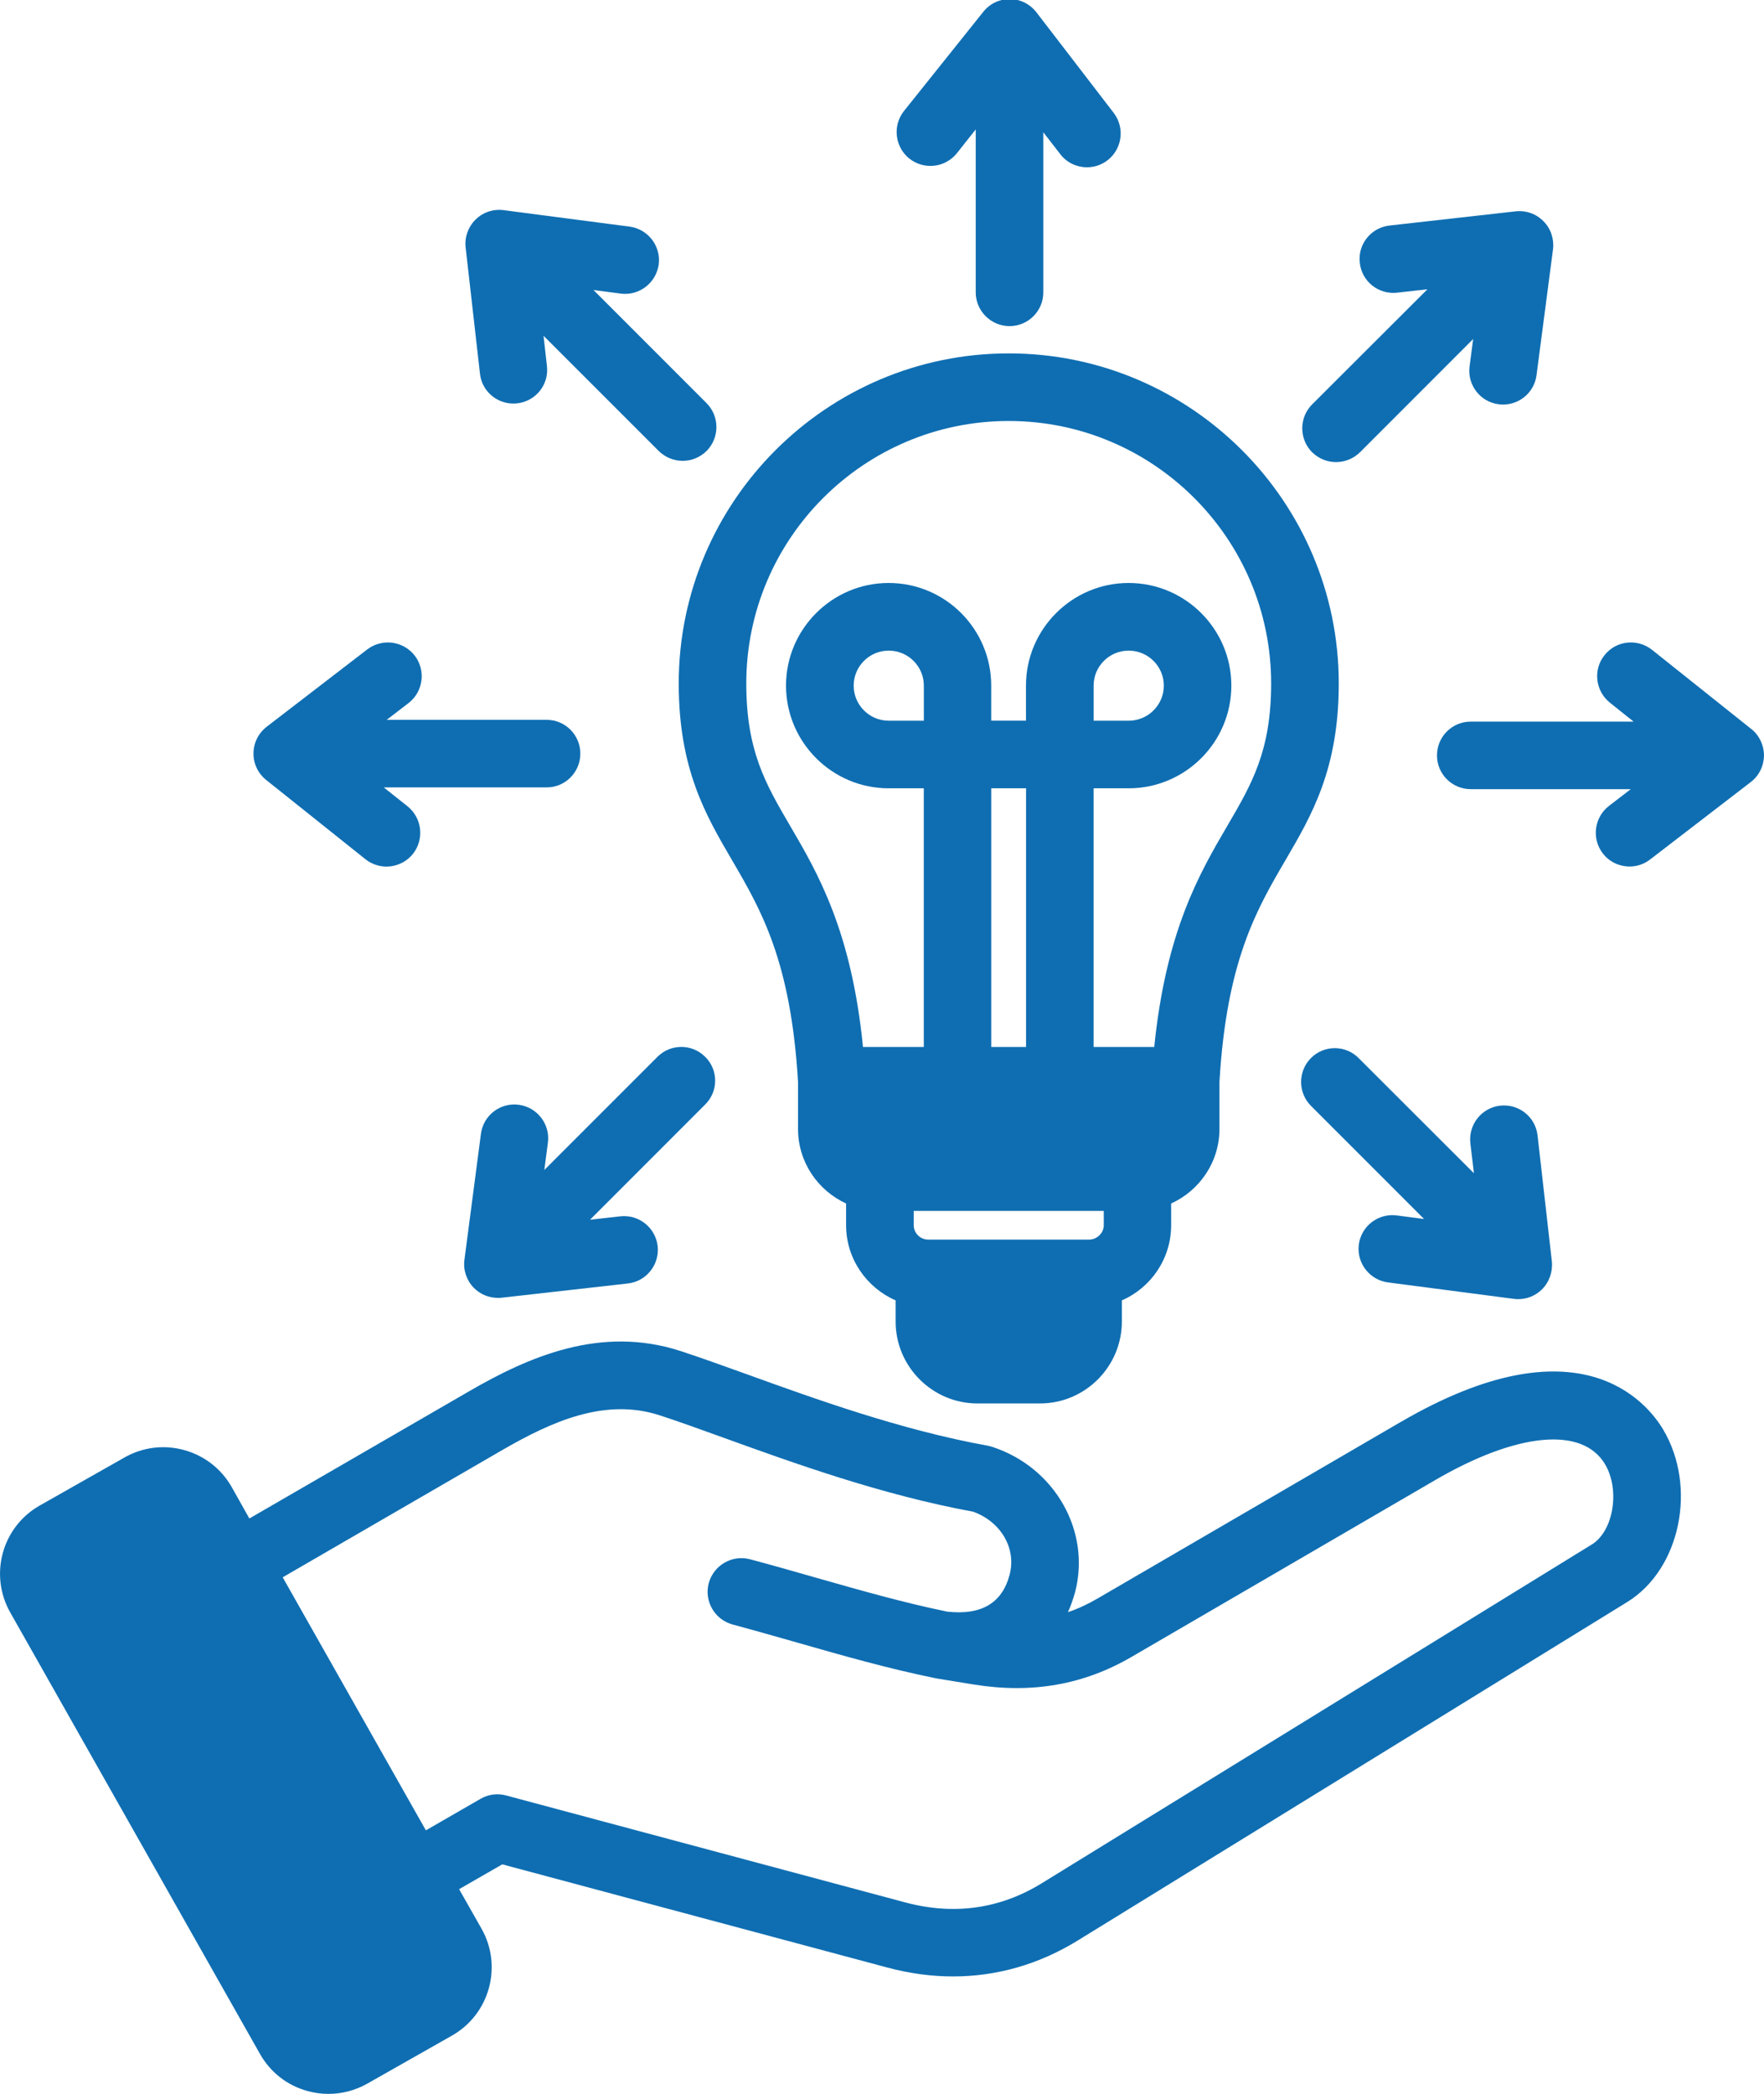 <?xml version="1.0" encoding="UTF-8"?>
<svg xmlns="http://www.w3.org/2000/svg" id="Ebene_1" viewBox="0 0 72.556 86.106">
  <defs>
    <style>.cls-1{fill:#0f6eb2;stroke-width:0px;}</style>
  </defs>
  <path class="cls-1" d="M54.958,19.002c.351,0,.704-.135.982-.405l4.653-4.655-.147,1.125c-.099.76.432,1.458,1.194,1.557.065.008.121.012.186.012.688,0,1.285-.51,1.374-1.21l.678-5.176c.05-.422-.089-.849-.393-1.152-.294-.305-.72-.454-1.144-.407l-5.184.583c-.768.085-1.317.773-1.226,1.535.081.764.768,1.313,1.537,1.226l1.244-.139-4.744,4.736c-.539.541-.539,1.422,0,1.965.28.27.631.407.99.405Z"></path>
  <path class="cls-1" d="M37.402,6.521c.607.478,1.474.379,1.956-.22l.775-.978v6.7c0,.766.631,1.388,1.39,1.388.77,0,1.39-.623,1.39-1.388v-6.583l.696.898c.27.355.686.541,1.095.541.303,0,.597-.093.851-.288.605-.468.72-1.339.254-1.948l-3.181-4.139c-.198-.256-.476-.432-.783-.506h-.635c-.299.071-.571.24-.766.488l-3.263,4.08c-.474.599-.377,1.474.22,1.954Z"></path>
  <path class="cls-1" d="M53.921,43.51c-.539.543-.539,1.422,0,1.965l4.653,4.653-1.121-.147c-.762-.099-1.464.436-1.563,1.198-.097.76.442,1.458,1.202,1.557l5.176.676c.058.008.115.012.18.012.359,0,.71-.141.972-.399.303-.299.45-.722.411-1.146l-.589-5.186c-.083-.762-.77-1.311-1.537-1.226-.762.085-1.309.773-1.228,1.535l.147,1.244-4.742-4.736c-.539-.543-1.422-.543-1.962,0Z"></path>
  <path class="cls-1" d="M30.101,35.359c1.194,2.041,2.428,4.151,2.723,9.129v1.936c0,1.363.817,2.535,1.977,3.066v.892c0,1.382.843,2.572,2.037,3.092v.869c0,1.858,1.513,3.37,3.368,3.37h2.568c1.856,0,3.37-1.511,3.37-3.37v-.869c1.194-.52,2.027-1.71,2.027-3.092v-.892c1.17-.532,1.987-1.704,1.987-3.066v-1.936c.294-4.978,1.529-7.088,2.723-9.129,1.071-1.835,2.184-3.731,2.184-7.253,0-7.485-6.093-13.574-13.574-13.574-7.483,0-13.574,6.089-13.574,13.574,0,3.522,1.113,5.418,2.184,7.253ZM37.999,29.637h-1.446c-.793,0-1.44-.647-1.44-1.442,0-.793.647-1.44,1.44-1.44.801,0,1.446.647,1.446,1.44v1.442ZM40.771,43.054v-10.637h1.432v10.637h-1.432ZM45.4,50.383c0,.321-.28.591-.597.591h-6.632c-.319,0-.589-.27-.589-.591v-.589h7.818v.589ZM41.491,17.312c5.952,0,10.793,4.841,10.793,10.793,0,2.769-.793,4.129-1.799,5.849-1.136,1.94-2.527,4.318-3.009,9.1h-2.495v-10.637h1.44c2.33,0,4.226-1.894,4.226-4.223,0-2.326-1.896-4.221-4.226-4.221-2.322,0-4.221,1.894-4.221,4.221v1.442h-1.43v-1.442c0-2.326-1.888-4.221-4.219-4.221-2.322,0-4.221,1.894-4.221,4.221,0,2.328,1.898,4.223,4.221,4.223h1.446v10.637h-2.501c-.474-4.782-1.864-7.158-3.001-9.1-1.006-1.72-1.799-3.08-1.799-5.849,0-5.952,4.839-10.793,10.793-10.793ZM44.982,29.637v-1.442c0-.793.647-1.44,1.44-1.44.801,0,1.448.647,1.448,1.44,0,.795-.647,1.442-1.448,1.442h-1.44Z"></path>
  <path class="cls-1" d="M57.616,58.473l-12.469,7.259c-.401.234-.801.42-1.22.563.115-.252.206-.52.288-.803.67-2.523-.827-5.157-3.409-5.996-.058-.018-.115-.034-.18-.046-3.558-.643-7.08-1.916-9.911-2.939-.99-.357-1.93-.694-2.723-.954-3.294-1.069-6.255.24-8.709,1.662l-9.026,5.224-.728-1.295c-.426-.748-1.121-1.287-1.948-1.517-.833-.23-1.7-.125-2.453.299l-3.491,1.979c-1.553.877-2.092,2.846-1.218,4.395l10.278,18.165c.426.75,1.113,1.287,1.946,1.517.288.081.581.119.869.119.547,0,1.095-.141,1.585-.416l3.493-1.981c1.545-.875,2.092-2.846,1.218-4.393l-.924-1.628,1.775-1.021,15.847,4.246c.908.242,1.807.363,2.699.363,1.789,0,3.522-.494,5.109-1.468l22.618-13.929c2.184-1.347,2.886-4.73,1.472-7.1-.686-1.146-3.499-4.554-10.785-.305ZM65.474,63.512l-22.618,13.927c-1.726,1.063-3.622,1.329-5.633.789l-16.404-4.395c-.359-.097-.736-.048-1.055.139l-2.247,1.295-5.889-10.405,9.044-5.24c2.029-1.17,4.211-2.152,6.46-1.422.752.244,1.626.559,2.634.924,2.902,1.049,6.507,2.352,10.262,3.04,1.144.413,1.791,1.519,1.495,2.606-.309,1.158-1.168,1.66-2.566,1.503-1.817-.375-3.55-.871-5.389-1.394-.875-.25-1.783-.51-2.715-.758-.736-.198-1.497.24-1.702.982-.196.742.246,1.503.99,1.702.908.244,1.799.5,2.666.746,1.906.545,3.713,1.061,5.658,1.458.008.004.018.004.026.004.008.002.016.006.032.008l1.545.252c2.388.381,4.506.008,6.478-1.14l12.469-7.259c3.378-1.971,6.067-2.227,6.999-.668.631,1.055.353,2.755-.539,3.306Z"></path>
  <path class="cls-1" d="M72.033,29.978l-4.082-3.255c-.605-.48-1.48-.381-1.954.218-.482.601-.377,1.476.22,1.954l.974.779h-6.698c-.768,0-1.388.623-1.388,1.39,0,.766.621,1.388,1.388,1.388h6.583l-.898.69c-.605.468-.72,1.341-.254,1.95.27.355.686.541,1.105.541.294,0,.587-.093.841-.288l4.137-3.181c.345-.26.539-.662.549-1.089,0-.426-.188-.833-.524-1.099Z"></path>
  <path class="cls-1" d="M21.115,16.595c.058,0,.105-.002.155-.008.768-.085,1.317-.773,1.226-1.535l-.139-1.244,4.736,4.736c.278.272.629.407.988.407.353,0,.704-.135.982-.407.539-.543.539-1.422,0-1.965l-4.653-4.653,1.121.147c.76.099,1.456-.436,1.563-1.198.097-.76-.442-1.458-1.204-1.557l-5.175-.676c-.426-.056-.851.087-1.154.387-.301.297-.458.722-.409,1.146l.589,5.186c.073.71.678,1.234,1.374,1.234Z"></path>
  <path class="cls-1" d="M15.03,35.333c.254.202.565.303.867.303.409,0,.809-.18,1.089-.524.474-.601.375-1.476-.222-1.954l-.98-.779h6.704c.762,0,1.382-.623,1.382-1.39,0-.766-.621-1.388-1.382-1.388h-6.583l.9-.69c.605-.468.72-1.341.254-1.95-.474-.607-1.341-.722-1.956-.254l-4.137,3.181c-.335.26-.539.662-.539,1.089-.008.426.188.831.524,1.099l4.08,3.257Z"></path>
  <path class="cls-1" d="M29.004,43.459c-.539-.543-1.422-.543-1.962,0l-4.653,4.653.147-1.125c.099-.76-.44-1.458-1.202-1.557-.76-.099-1.456.436-1.553,1.198l-.678,5.176c-.058.422.089.849.383,1.152.262.268.623.416.998.416.05,0,.099-.002.157-.008l5.184-.585c.76-.085,1.307-.773,1.226-1.535-.089-.764-.777-1.311-1.537-1.226l-1.244.139,4.734-4.736c.549-.543.549-1.422,0-1.964Z"></path>
</svg>
